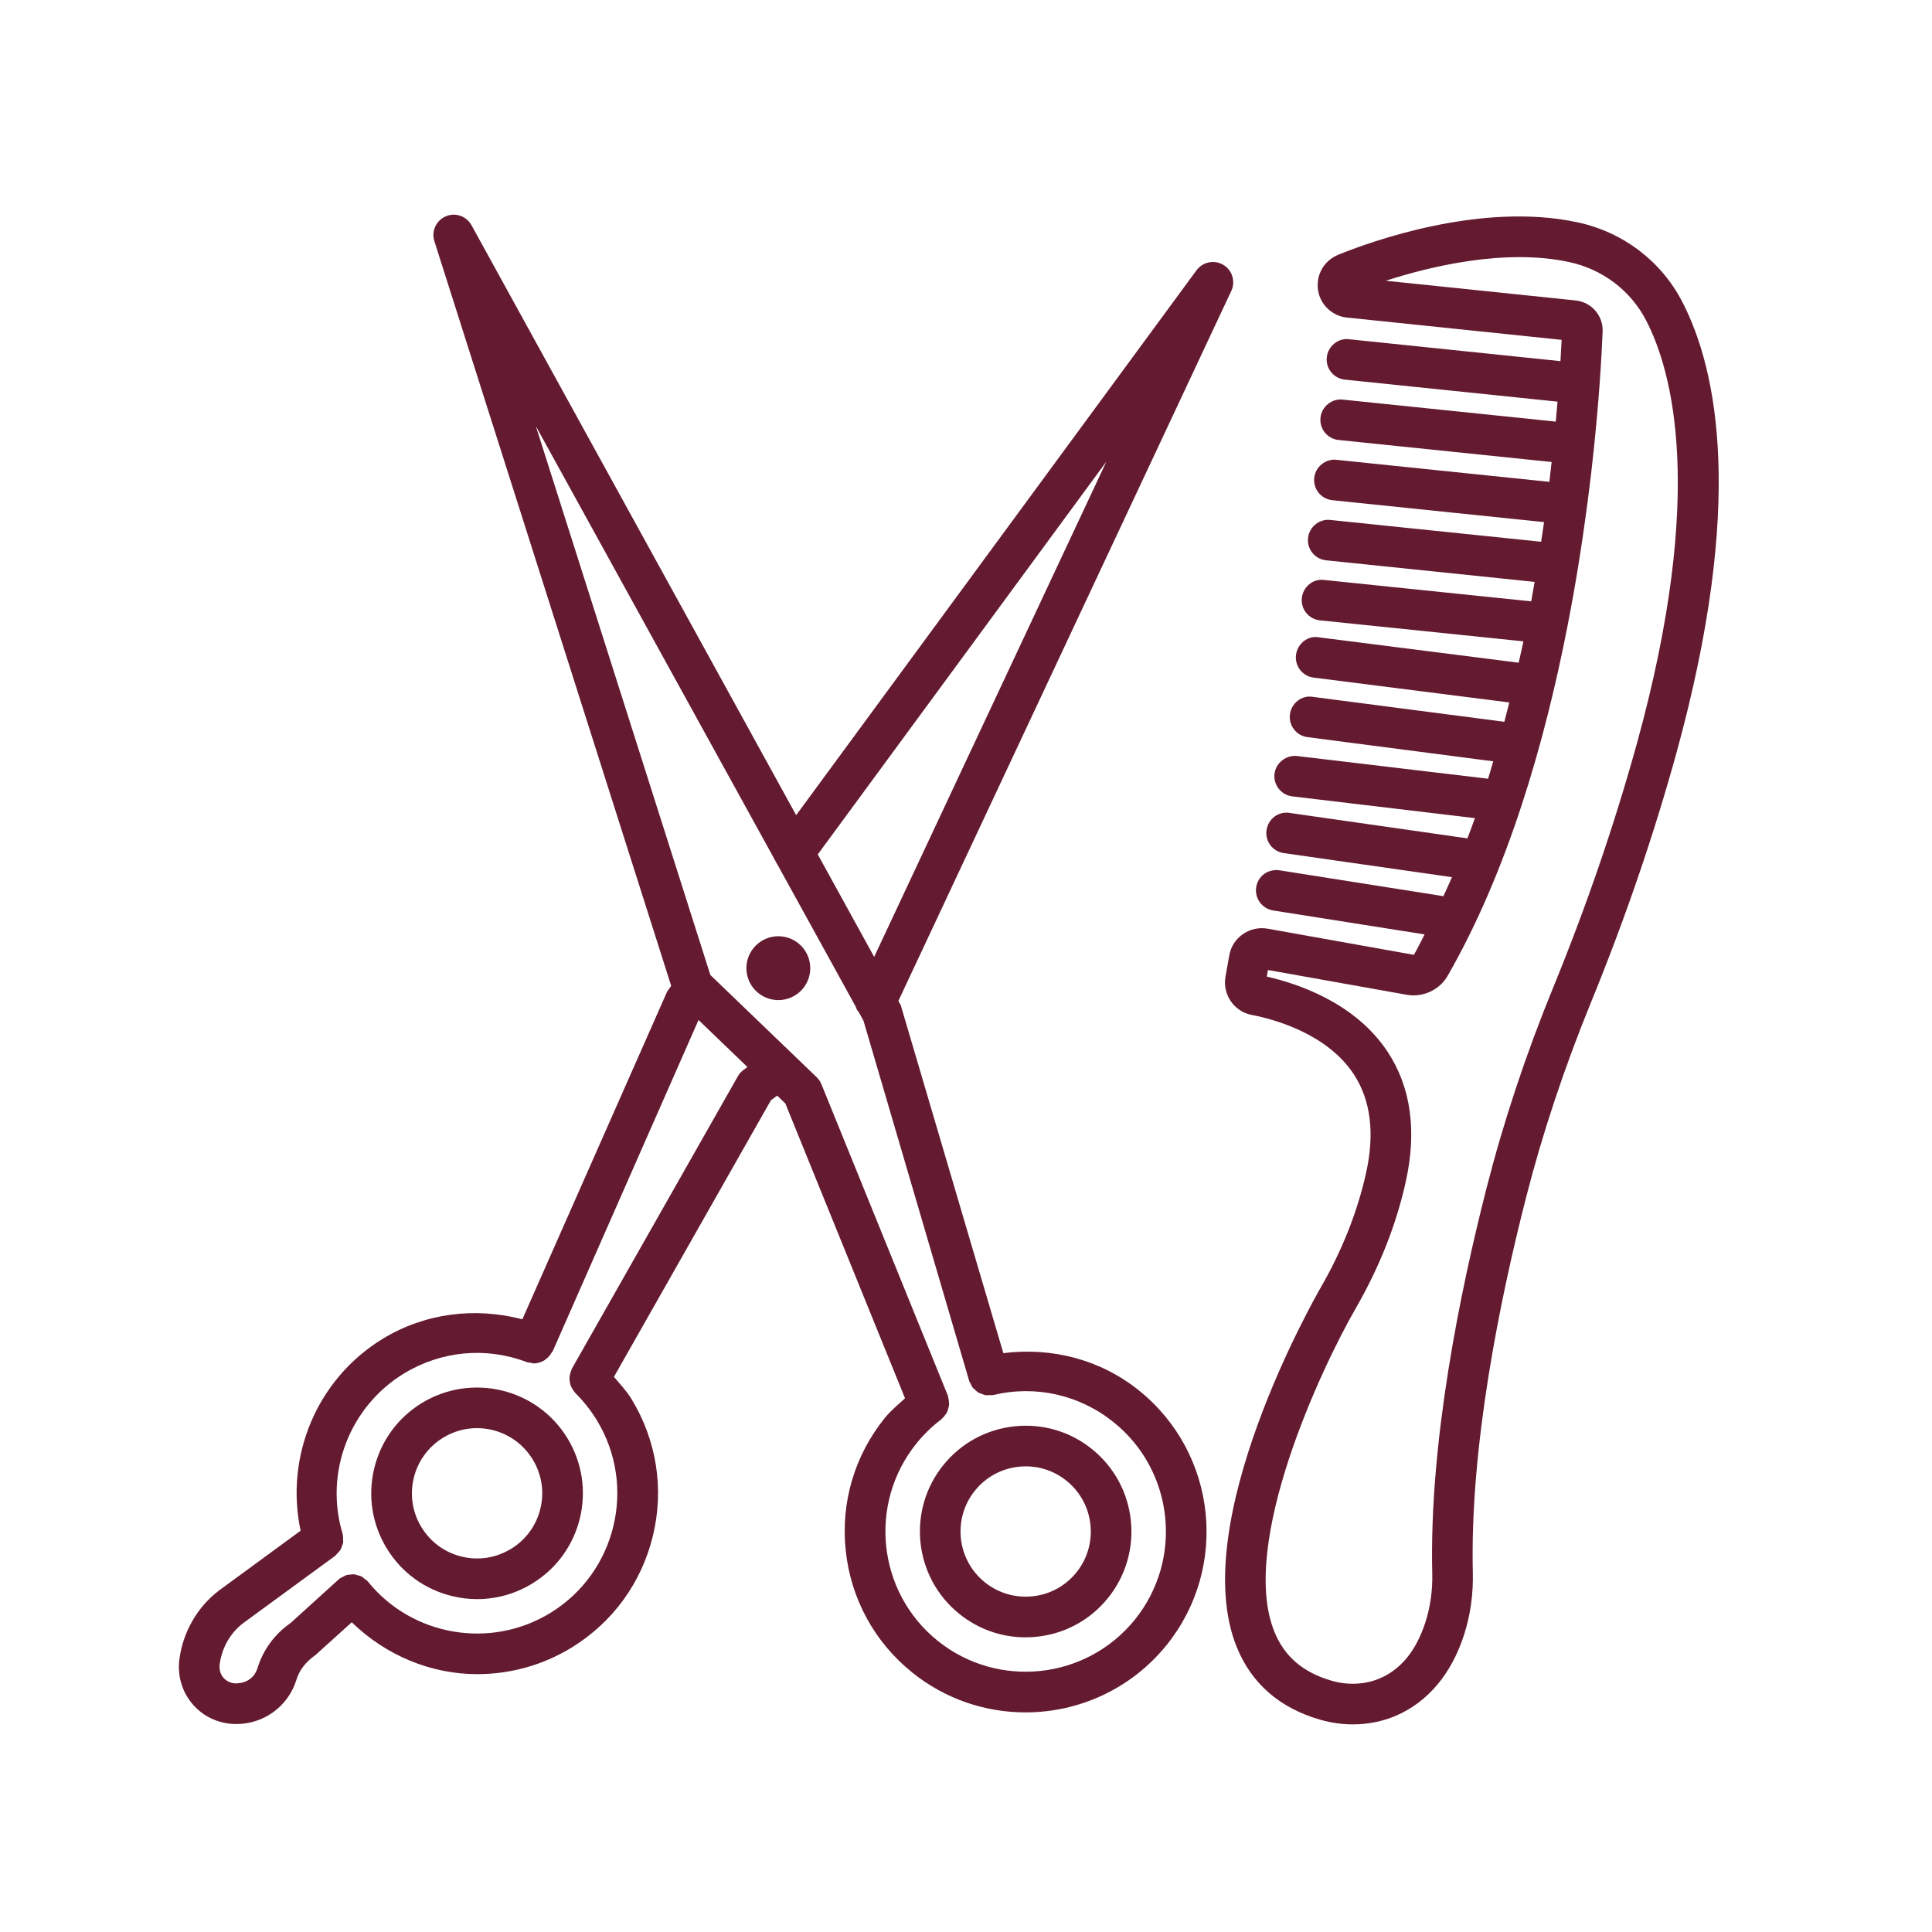 <svg xmlns="http://www.w3.org/2000/svg" width="54" height="54" viewBox="0 0 54 54" fill="none"><path d="M47.021 8.438C46.432 7.298 45.367 6.489 44.101 6.216C41.395 5.629 38.292 6.759 37.4 7.122C37.181 7.214 37.008 7.379 36.915 7.583C36.79 7.85 36.801 8.162 36.946 8.417C37.091 8.674 37.352 8.846 37.647 8.876L39.615 9.08L43.648 9.499C43.64 9.664 43.629 9.868 43.615 10.094L37.707 9.482C37.406 9.44 37.115 9.676 37.084 9.988C37.051 10.3 37.278 10.579 37.59 10.611L43.533 11.226C43.519 11.404 43.502 11.591 43.484 11.784L37.531 11.169C37.23 11.133 36.939 11.363 36.908 11.675C36.875 11.987 37.102 12.266 37.414 12.298L43.369 12.913C43.348 13.096 43.328 13.277 43.305 13.468L37.356 12.852C37.054 12.815 36.765 13.047 36.733 13.358C36.7 13.67 36.928 13.949 37.239 13.981L43.157 14.593C43.131 14.773 43.103 14.957 43.075 15.142L37.182 14.533C36.877 14.497 36.592 14.727 36.56 15.039C36.527 15.351 36.754 15.629 37.066 15.661L42.893 16.264C42.862 16.445 42.832 16.623 42.798 16.808L37.009 16.21C36.701 16.167 36.419 16.404 36.387 16.716C36.353 17.028 36.581 17.307 36.893 17.339L42.58 17.926C42.539 18.123 42.492 18.324 42.447 18.523L36.859 17.813C36.554 17.756 36.263 17.992 36.224 18.304C36.184 18.616 36.405 18.9 36.715 18.939L42.186 19.634C42.141 19.814 42.095 19.994 42.047 20.174L36.69 19.477C36.384 19.424 36.094 19.656 36.054 19.966C36.014 20.277 36.233 20.562 36.543 20.603L41.736 21.279C41.688 21.441 41.644 21.604 41.593 21.766L36.254 21.131C35.962 21.095 35.66 21.315 35.623 21.628C35.587 21.939 35.809 22.222 36.12 22.259L41.224 22.867C41.157 23.057 41.086 23.245 41.015 23.433L36.041 22.721C35.734 22.671 35.444 22.89 35.4 23.202C35.354 23.513 35.57 23.8 35.881 23.844L40.583 24.517C40.506 24.697 40.424 24.872 40.343 25.048L35.761 24.325C35.437 24.282 35.16 24.487 35.111 24.798C35.063 25.108 35.275 25.398 35.584 25.448L39.819 26.117C39.719 26.307 39.624 26.503 39.519 26.688L35.431 25.957C35.191 25.915 34.945 25.967 34.741 26.108C34.537 26.25 34.401 26.46 34.358 26.706L34.253 27.298C34.163 27.795 34.493 28.275 34.988 28.368C35.593 28.485 37.085 28.88 37.84 30.028C38.312 30.749 38.429 31.676 38.182 32.785C37.942 33.867 37.515 34.947 36.912 35.992C36.758 36.26 33.163 42.56 34.565 46.03C34.979 47.056 35.767 47.742 36.908 48.069C37.206 48.154 37.512 48.197 37.813 48.197C38.228 48.197 38.635 48.117 39.008 47.959C39.904 47.576 40.565 46.794 40.92 45.696C41.098 45.145 41.181 44.559 41.166 43.952C41.081 40.426 41.928 36.308 42.653 33.474C43.114 31.672 43.724 29.84 44.464 28.028C45.416 25.701 46.221 23.352 46.856 21.049C48.776 14.074 48.005 10.342 47.021 8.438ZM45.761 20.747C45.138 23.007 44.349 25.312 43.413 27.599C42.652 29.458 42.027 31.341 41.553 33.193C40.81 36.096 39.943 40.324 40.032 43.98C40.043 44.458 39.978 44.918 39.839 45.346C39.585 46.133 39.156 46.661 38.562 46.913C38.156 47.085 37.679 47.109 37.22 46.977C36.423 46.748 35.899 46.3 35.619 45.606C34.626 43.15 36.926 38.244 37.897 36.561C38.558 35.413 39.027 34.226 39.291 33.032C39.606 31.612 39.437 30.391 38.788 29.404C37.879 28.019 36.248 27.486 35.407 27.296L35.44 27.112L39.321 27.805C39.77 27.884 40.236 27.671 40.463 27.273C42.154 24.327 43.183 20.721 43.815 17.485C43.815 17.485 43.815 17.484 43.816 17.483C43.816 17.483 43.815 17.483 43.815 17.482C43.926 16.917 44.024 16.366 44.111 15.829C44.111 15.826 44.113 15.823 44.114 15.819C44.114 15.818 44.113 15.816 44.113 15.815C44.312 14.585 44.456 13.451 44.557 12.468C44.557 12.467 44.557 12.466 44.557 12.466C44.557 12.465 44.557 12.464 44.557 12.463C44.622 11.83 44.671 11.265 44.706 10.779C44.706 10.778 44.707 10.778 44.707 10.777C44.707 10.776 44.706 10.775 44.707 10.774C44.755 10.101 44.782 9.57 44.794 9.264C44.812 8.825 44.482 8.445 44.043 8.398L38.734 7.847C39.946 7.455 42.052 6.935 43.862 7.325C44.795 7.527 45.579 8.122 46.011 8.959C46.742 10.371 47.679 13.777 45.761 20.747Z" fill="#641B30"></path><path d="M31.843 38.871C30.763 37.998 29.401 37.65 28.044 37.821L25.177 28.098L25.11 27.976L34.415 8.132C34.539 7.867 34.442 7.551 34.191 7.402C33.943 7.254 33.618 7.318 33.443 7.554L22.253 22.784L13.179 6.296C13.038 6.04 12.726 5.929 12.457 6.048C12.189 6.163 12.052 6.462 12.141 6.741L18.76 27.555L18.647 27.715L14.6 36.875C13.279 36.53 11.886 36.697 10.696 37.42C8.856 38.546 7.96 40.705 8.402 42.784L6.117 44.458C5.512 44.92 5.11 45.62 5.012 46.393C4.959 46.844 5.087 47.279 5.372 47.619C5.658 47.959 6.063 48.16 6.515 48.185C6.546 48.186 6.578 48.187 6.61 48.187C7.376 48.187 8.056 47.691 8.284 46.953C8.367 46.686 8.532 46.461 8.817 46.259L9.832 45.343C10.791 46.274 12.048 46.793 13.34 46.793C14.243 46.793 15.153 46.553 15.969 46.055C17.122 45.351 17.932 44.24 18.249 42.926C18.567 41.613 18.353 40.255 17.649 39.101C17.511 38.874 17.329 38.684 17.16 38.483L21.549 30.75L21.722 30.623L21.951 30.843L25.296 39.083C25.102 39.26 24.898 39.425 24.731 39.632C23.883 40.683 23.494 42.001 23.639 43.345C23.783 44.688 24.44 45.894 25.492 46.743C26.425 47.496 27.548 47.862 28.663 47.862C30.141 47.862 31.607 47.218 32.605 45.982C34.356 43.812 34.015 40.622 31.843 38.871ZM30.924 12.901L24.433 26.745L22.857 23.881L30.924 12.901ZM20.778 29.907C20.714 29.954 20.66 30.015 20.622 30.085L15.984 38.255C15.976 38.268 15.977 38.283 15.97 38.296C15.956 38.327 15.948 38.357 15.94 38.389C15.928 38.431 15.918 38.471 15.917 38.513C15.916 38.539 15.92 38.564 15.923 38.59C15.927 38.638 15.934 38.683 15.951 38.728C15.959 38.75 15.97 38.769 15.981 38.789C16.005 38.835 16.031 38.877 16.067 38.916C16.073 38.923 16.075 38.932 16.082 38.938C16.31 39.163 16.511 39.417 16.68 39.693C17.807 41.539 17.223 43.959 15.378 45.085C13.706 46.106 11.517 45.731 10.286 44.209C10.283 44.205 10.279 44.204 10.276 44.2C10.272 44.196 10.271 44.191 10.268 44.186C10.245 44.162 10.216 44.15 10.191 44.13C10.16 44.104 10.131 44.076 10.096 44.059C10.069 44.045 10.04 44.041 10.011 44.033C9.97 44.02 9.93 44.005 9.886 44.002C9.856 43.999 9.827 44.007 9.796 44.01C9.754 44.014 9.713 44.014 9.672 44.028C9.641 44.038 9.615 44.058 9.586 44.073C9.553 44.091 9.517 44.101 9.487 44.125C9.482 44.129 9.48 44.135 9.476 44.139C9.473 44.142 9.469 44.142 9.466 44.145L8.116 45.369C7.683 45.667 7.357 46.109 7.199 46.617C7.116 46.889 6.894 47.053 6.575 47.051C6.442 47.044 6.323 46.986 6.241 46.888C6.16 46.791 6.123 46.664 6.14 46.521C6.2 46.055 6.437 45.643 6.797 45.367L9.368 43.486C9.374 43.481 9.376 43.475 9.382 43.47C9.406 43.452 9.421 43.427 9.441 43.406C9.472 43.372 9.504 43.341 9.526 43.302C9.536 43.283 9.539 43.261 9.548 43.24C9.567 43.193 9.586 43.147 9.593 43.096C9.595 43.077 9.59 43.057 9.59 43.037C9.591 42.982 9.59 42.929 9.576 42.876C9.574 42.871 9.576 42.868 9.574 42.864C9.063 41.16 9.769 39.32 11.288 38.391C12.335 37.755 13.583 37.638 14.726 38.072C14.762 38.086 14.799 38.084 14.835 38.09C14.866 38.095 14.896 38.109 14.927 38.109C14.931 38.109 14.933 38.107 14.937 38.107C15.031 38.105 15.12 38.075 15.202 38.029C15.224 38.017 15.242 38.002 15.262 37.986C15.327 37.938 15.38 37.877 15.42 37.803C15.427 37.79 15.441 37.785 15.447 37.771L19.524 28.509L20.891 29.824L20.778 29.907ZM31.72 45.269C30.361 46.952 27.887 47.214 26.205 45.858C24.522 44.501 24.258 42.028 25.616 40.344C25.819 40.092 26.052 39.866 26.308 39.673C26.315 39.668 26.318 39.659 26.326 39.653C26.365 39.62 26.396 39.582 26.425 39.541C26.438 39.521 26.453 39.503 26.465 39.482C26.486 39.44 26.499 39.396 26.51 39.349C26.516 39.324 26.523 39.3 26.526 39.274C26.53 39.232 26.525 39.19 26.519 39.147C26.515 39.114 26.511 39.083 26.501 39.05C26.497 39.037 26.499 39.023 26.493 39.009L22.959 30.304C22.929 30.23 22.883 30.164 22.826 30.108L19.855 27.252L14.976 11.908L21.671 24.059C21.687 24.097 21.705 24.132 21.73 24.165L23.915 28.131C23.932 28.175 23.946 28.22 23.975 28.26C23.981 28.267 23.989 28.27 23.995 28.276L24.135 28.53L27.089 38.597C27.098 38.627 27.117 38.648 27.13 38.675C27.148 38.712 27.162 38.752 27.187 38.784C27.206 38.809 27.232 38.826 27.255 38.846C27.286 38.875 27.315 38.905 27.351 38.926C27.377 38.941 27.406 38.947 27.433 38.958C27.473 38.973 27.512 38.99 27.555 38.996C27.588 39.001 27.621 38.995 27.655 38.994C27.692 38.993 27.727 38.999 27.764 38.991C28.951 38.708 30.18 38.987 31.131 39.755C32.814 41.112 33.077 43.586 31.72 45.269Z" fill="#641B30"></path><path d="M30.524 40.505C29.911 40.009 29.144 39.784 28.354 39.866C27.568 39.951 26.862 40.335 26.366 40.95C25.342 42.22 25.542 44.085 26.812 45.108C27.342 45.536 27.989 45.764 28.663 45.764C28.768 45.764 28.875 45.758 28.982 45.747C29.768 45.663 30.474 45.279 30.97 44.663C31.993 43.393 31.794 41.529 30.524 40.505ZM30.085 43.951C29.78 44.329 29.345 44.566 28.861 44.617C28.38 44.667 27.903 44.53 27.525 44.224C26.743 43.594 26.619 42.445 27.25 41.663C27.555 41.284 27.991 41.047 28.474 40.996C28.54 40.989 28.606 40.985 28.671 40.985C29.086 40.985 29.484 41.125 29.811 41.39C30.593 42.019 30.716 43.169 30.085 43.951Z" fill="#641B30"></path><path d="M11.791 39.214C11.118 39.626 10.645 40.276 10.459 41.043C10.275 41.811 10.399 42.604 10.81 43.278C11.222 43.953 11.872 44.427 12.639 44.612C12.871 44.669 13.106 44.696 13.339 44.696C13.875 44.696 14.403 44.549 14.873 44.262C15.549 43.851 16.023 43.2 16.209 42.432C16.393 41.664 16.27 40.871 15.858 40.196C15.007 38.804 13.185 38.367 11.791 39.214ZM15.104 42.166C14.99 42.639 14.697 43.04 14.283 43.292C14.283 43.292 14.283 43.292 14.281 43.292C13.868 43.544 13.379 43.623 12.906 43.508C12.433 43.394 12.034 43.102 11.78 42.686C11.256 41.831 11.528 40.708 12.385 40.185C12.68 40.003 13.007 39.917 13.33 39.917C13.945 39.917 14.545 40.228 14.887 40.789C15.141 41.204 15.219 41.693 15.104 42.166Z" fill="#641B30"></path><path d="M21.755 26.168C21.262 26.168 20.862 26.568 20.862 27.061C20.862 27.554 21.262 27.953 21.755 27.953C22.248 27.953 22.647 27.554 22.647 27.061C22.647 26.568 22.248 26.168 21.755 26.168Z" fill="#641B30"></path></svg>